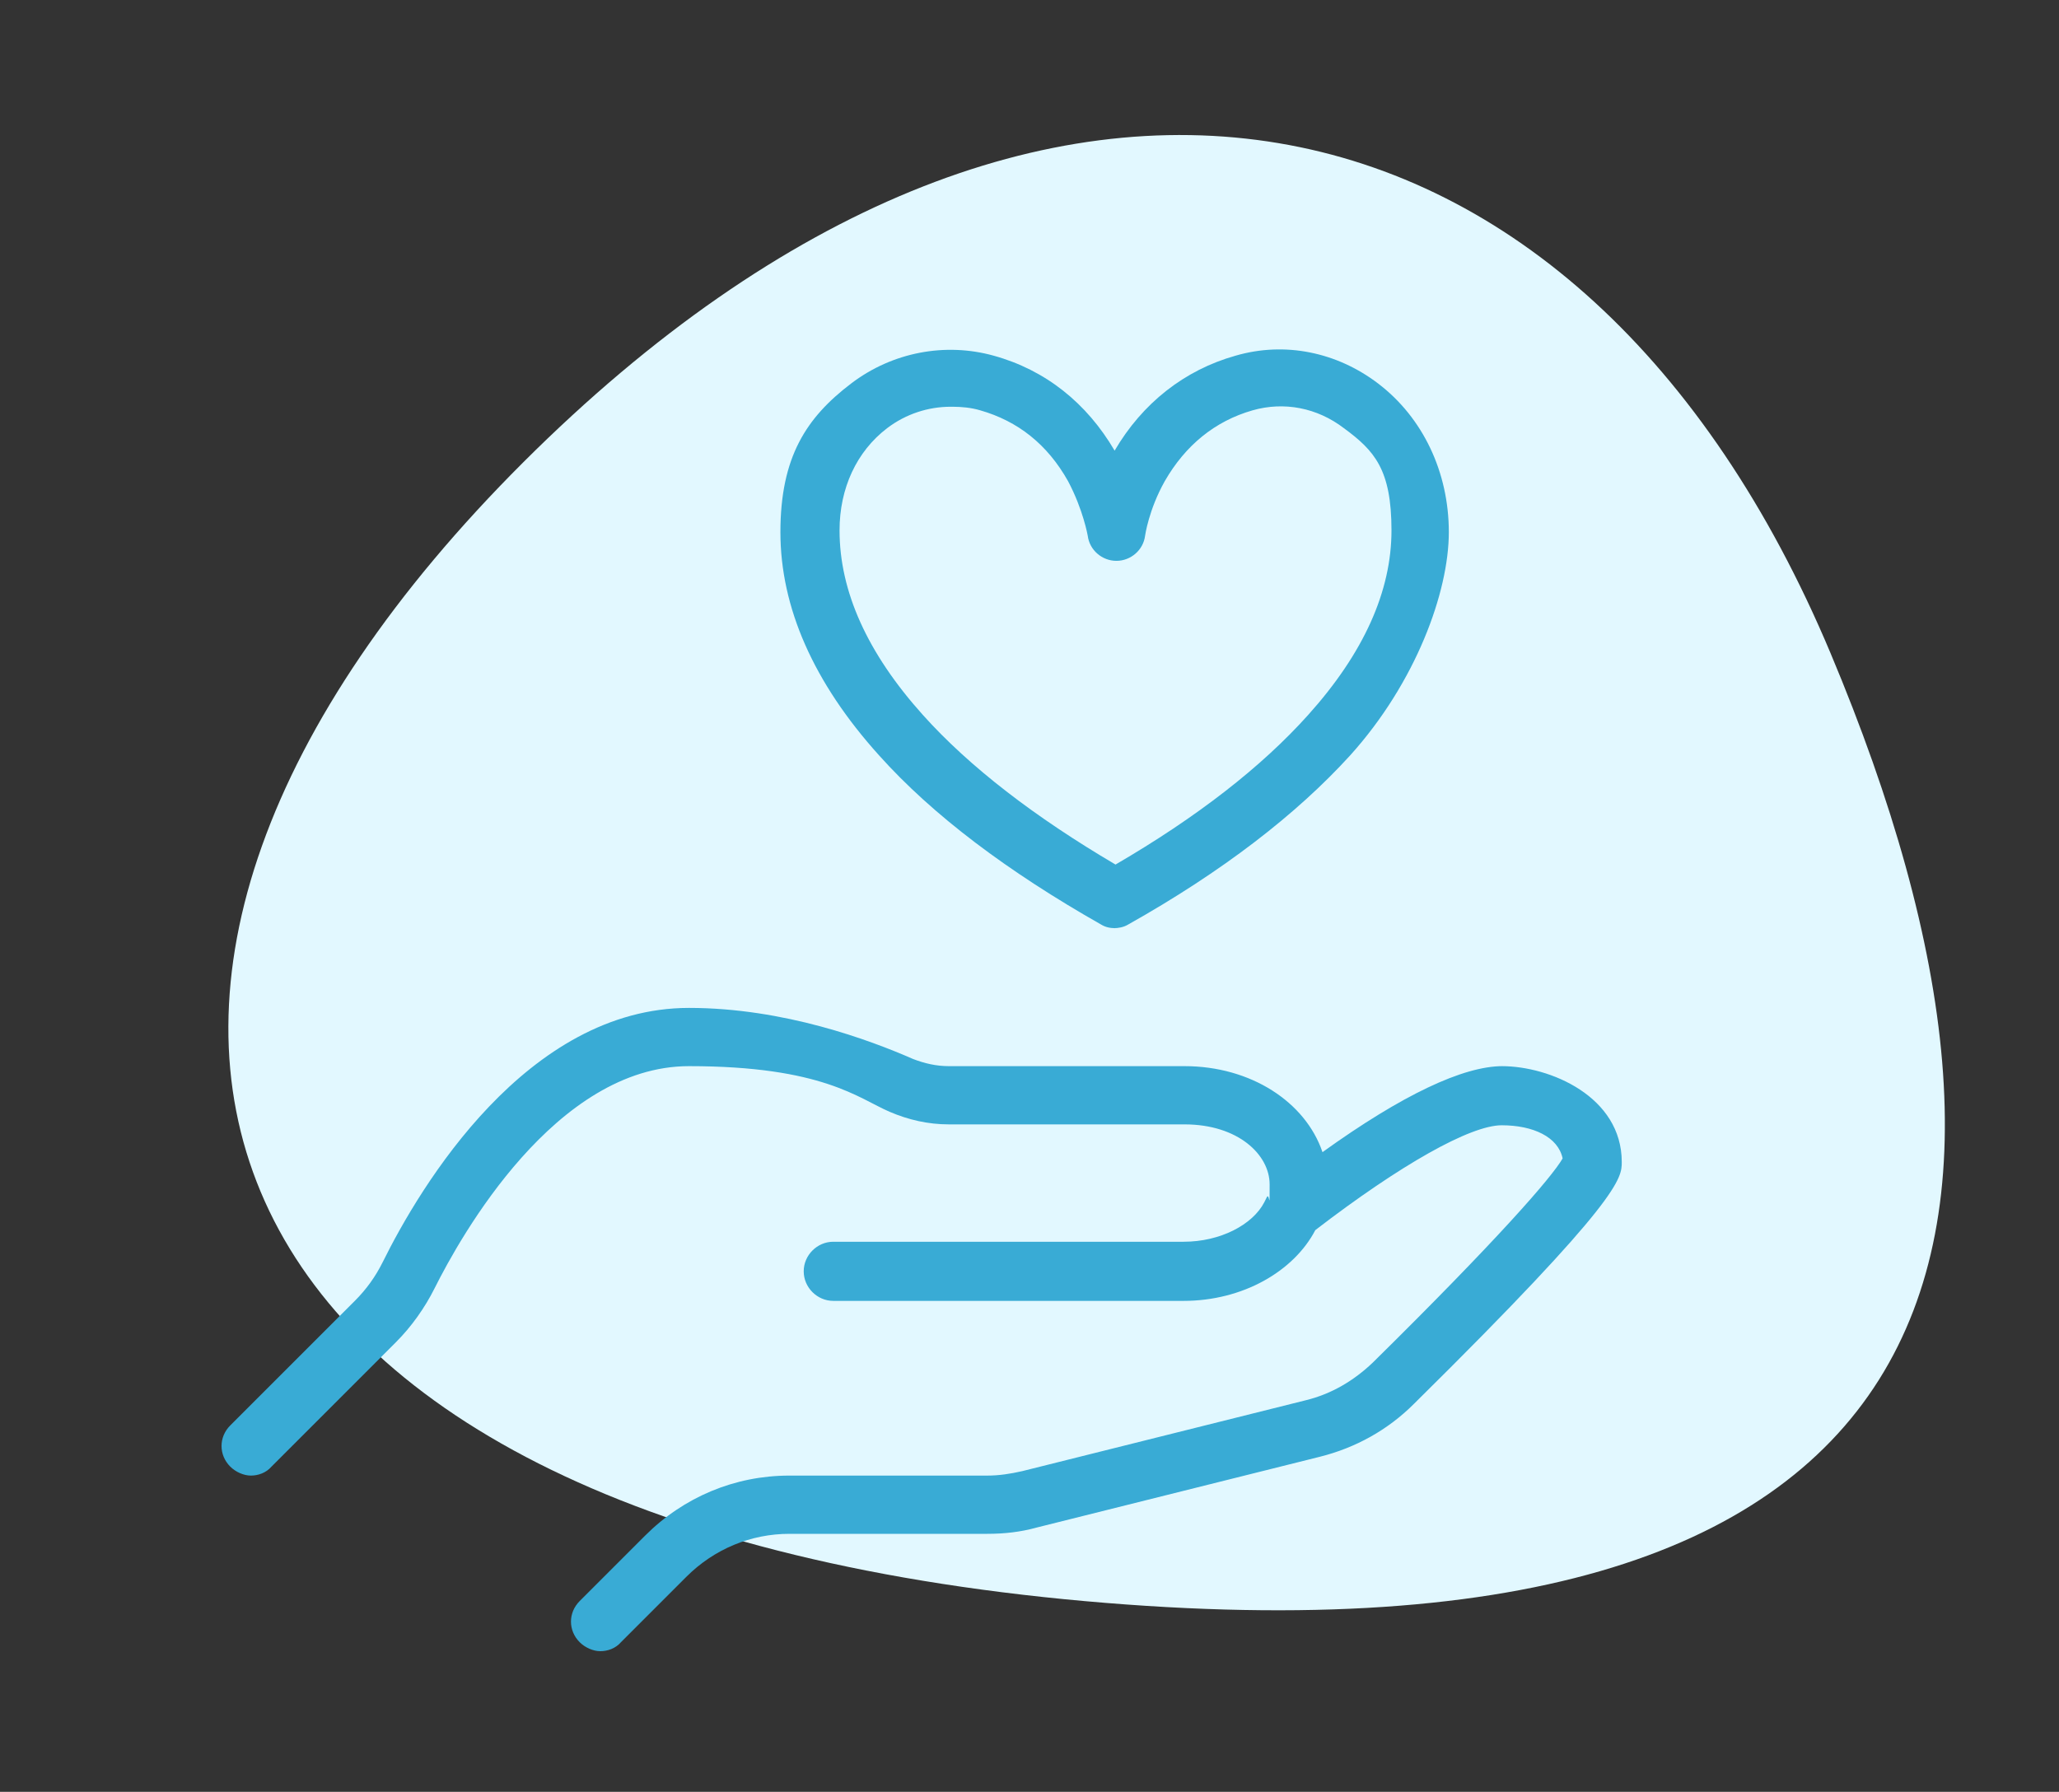 <?xml version="1.0" encoding="UTF-8"?>
<svg id="Ebene_1" xmlns="http://www.w3.org/2000/svg" version="1.1" viewBox="0 0 229.8 200">
  <rect x="0" y="0" width="229.8" height="200" fill="#333333" stroke="none"/>
  <!-- Generator: Adobe Illustrator 29.3.1, SVG Export Plug-In . SVG Version: 2.1.0 Build 151)  -->
  <defs>
    <style>
      .st0 {
        fill: #39abd5;
      }

      .st1 {
        fill: #e2f8ff;
      }
    </style>
  </defs>
  <path class="st1" d="M204.3,72.9c27.6,65.7,15.3,115.4-85.5,105.6C18,168.6.5,109.4,58.4,51.6,116.2-6.1,176.7,7.2,204.3,72.9Z"/>
  <path class="st0" d="M167.7,119c-4.4,0-11.2,3.2-20.1,9.6-1.9-5.6-8-9.6-15.4-9.6h-26.3c-1.4,0-2.7-.3-4-.8-4.8-2.1-14.4-5.7-25-5.7-18.1,0-30,19.9-34.2,28.4-.8,1.6-1.8,3-3.1,4.3l-13.9,13.9c-1.3,1.3-1.3,3.3,0,4.6.6.6,1.5,1,2.3,1s1.7-.3,2.3-1l13.9-13.9c1.7-1.7,3.2-3.8,4.3-6,2.9-5.8,13.5-24.8,28.4-24.8s18.9,3.6,22.4,5.1c2.1.9,4.3,1.4,6.6,1.4h26.3c6,0,9.5,3.4,9.5,6.7s0,.9-.3,1.4c-.1.2-.2.4-.3.6-1.3,2.5-4.9,4.4-9,4.4h-39.1c-1.8,0-3.3,1.5-3.3,3.3s1.5,3.3,3.3,3.3h39.1c6.6,0,12.3-3.3,14.7-7.9,9.5-7.3,17.3-11.7,20.8-11.7s6.3,1.3,6.8,3.7c-1.2,2.1-7.3,9.1-21.2,22.8-2.1,2-4.6,3.5-7.5,4.2l-31.6,7.9c-1.3.3-2.6.5-3.9.5h-22.1c-6.1,0-11.8,2.4-16.1,6.7l-7.3,7.3c-1.3,1.3-1.3,3.3,0,4.6.6.6,1.5,1,2.3,1s1.7-.3,2.3-1l7.3-7.3c3.1-3.1,7.2-4.8,11.5-4.8h22.1c1.9,0,3.7-.2,5.5-.7l31.6-7.9c4-1,7.6-3,10.5-5.9,23.2-22.9,23.2-25.2,23.2-27,0-7.3-8-10.7-13.4-10.7Z"/>
  <path class="st0" d="M124.5,103.6c-.6,0-1.1-.1-1.6-.4-10.4-5.9-18.8-12.2-24.8-18.9-7.3-8.1-11-16.5-11-24.9s2.9-12.8,7.9-16.6c4.6-3.5,10.5-4.6,15.9-3.1,5.8,1.6,10.4,5.3,13.5,10.6,3.1-5.3,7.8-9,13.5-10.6,5.5-1.6,11.3-.4,15.9,3.1,5,3.8,7.9,9.9,7.9,16.6s-3.7,16.8-11,24.9c-6,6.6-14.3,13-24.8,18.9-.5.3-1.1.4-1.6.4ZM106.1,45.4c-2.5,0-5,.8-7.1,2.4-3.4,2.6-5.3,6.7-5.3,11.4,0,6.8,3.1,13.7,9.3,20.6,5.2,5.8,12.5,11.4,21.5,16.7,9.1-5.3,16.3-10.9,21.5-16.7,6.2-6.9,9.3-13.8,9.3-20.6s-1.9-8.9-5.3-11.4c-3-2.3-6.7-3-10.2-2-4.2,1.2-7.5,3.9-9.8,7.9-1.8,3.2-2.2,6.1-2.2,6.1-.2,1.6-1.6,2.8-3.2,2.8s-3-1.2-3.2-2.8c0,0-.5-2.9-2.2-6.1-2.3-4.1-5.6-6.7-9.8-7.9-1-.3-2.1-.4-3.1-.4Z"/>
</svg>